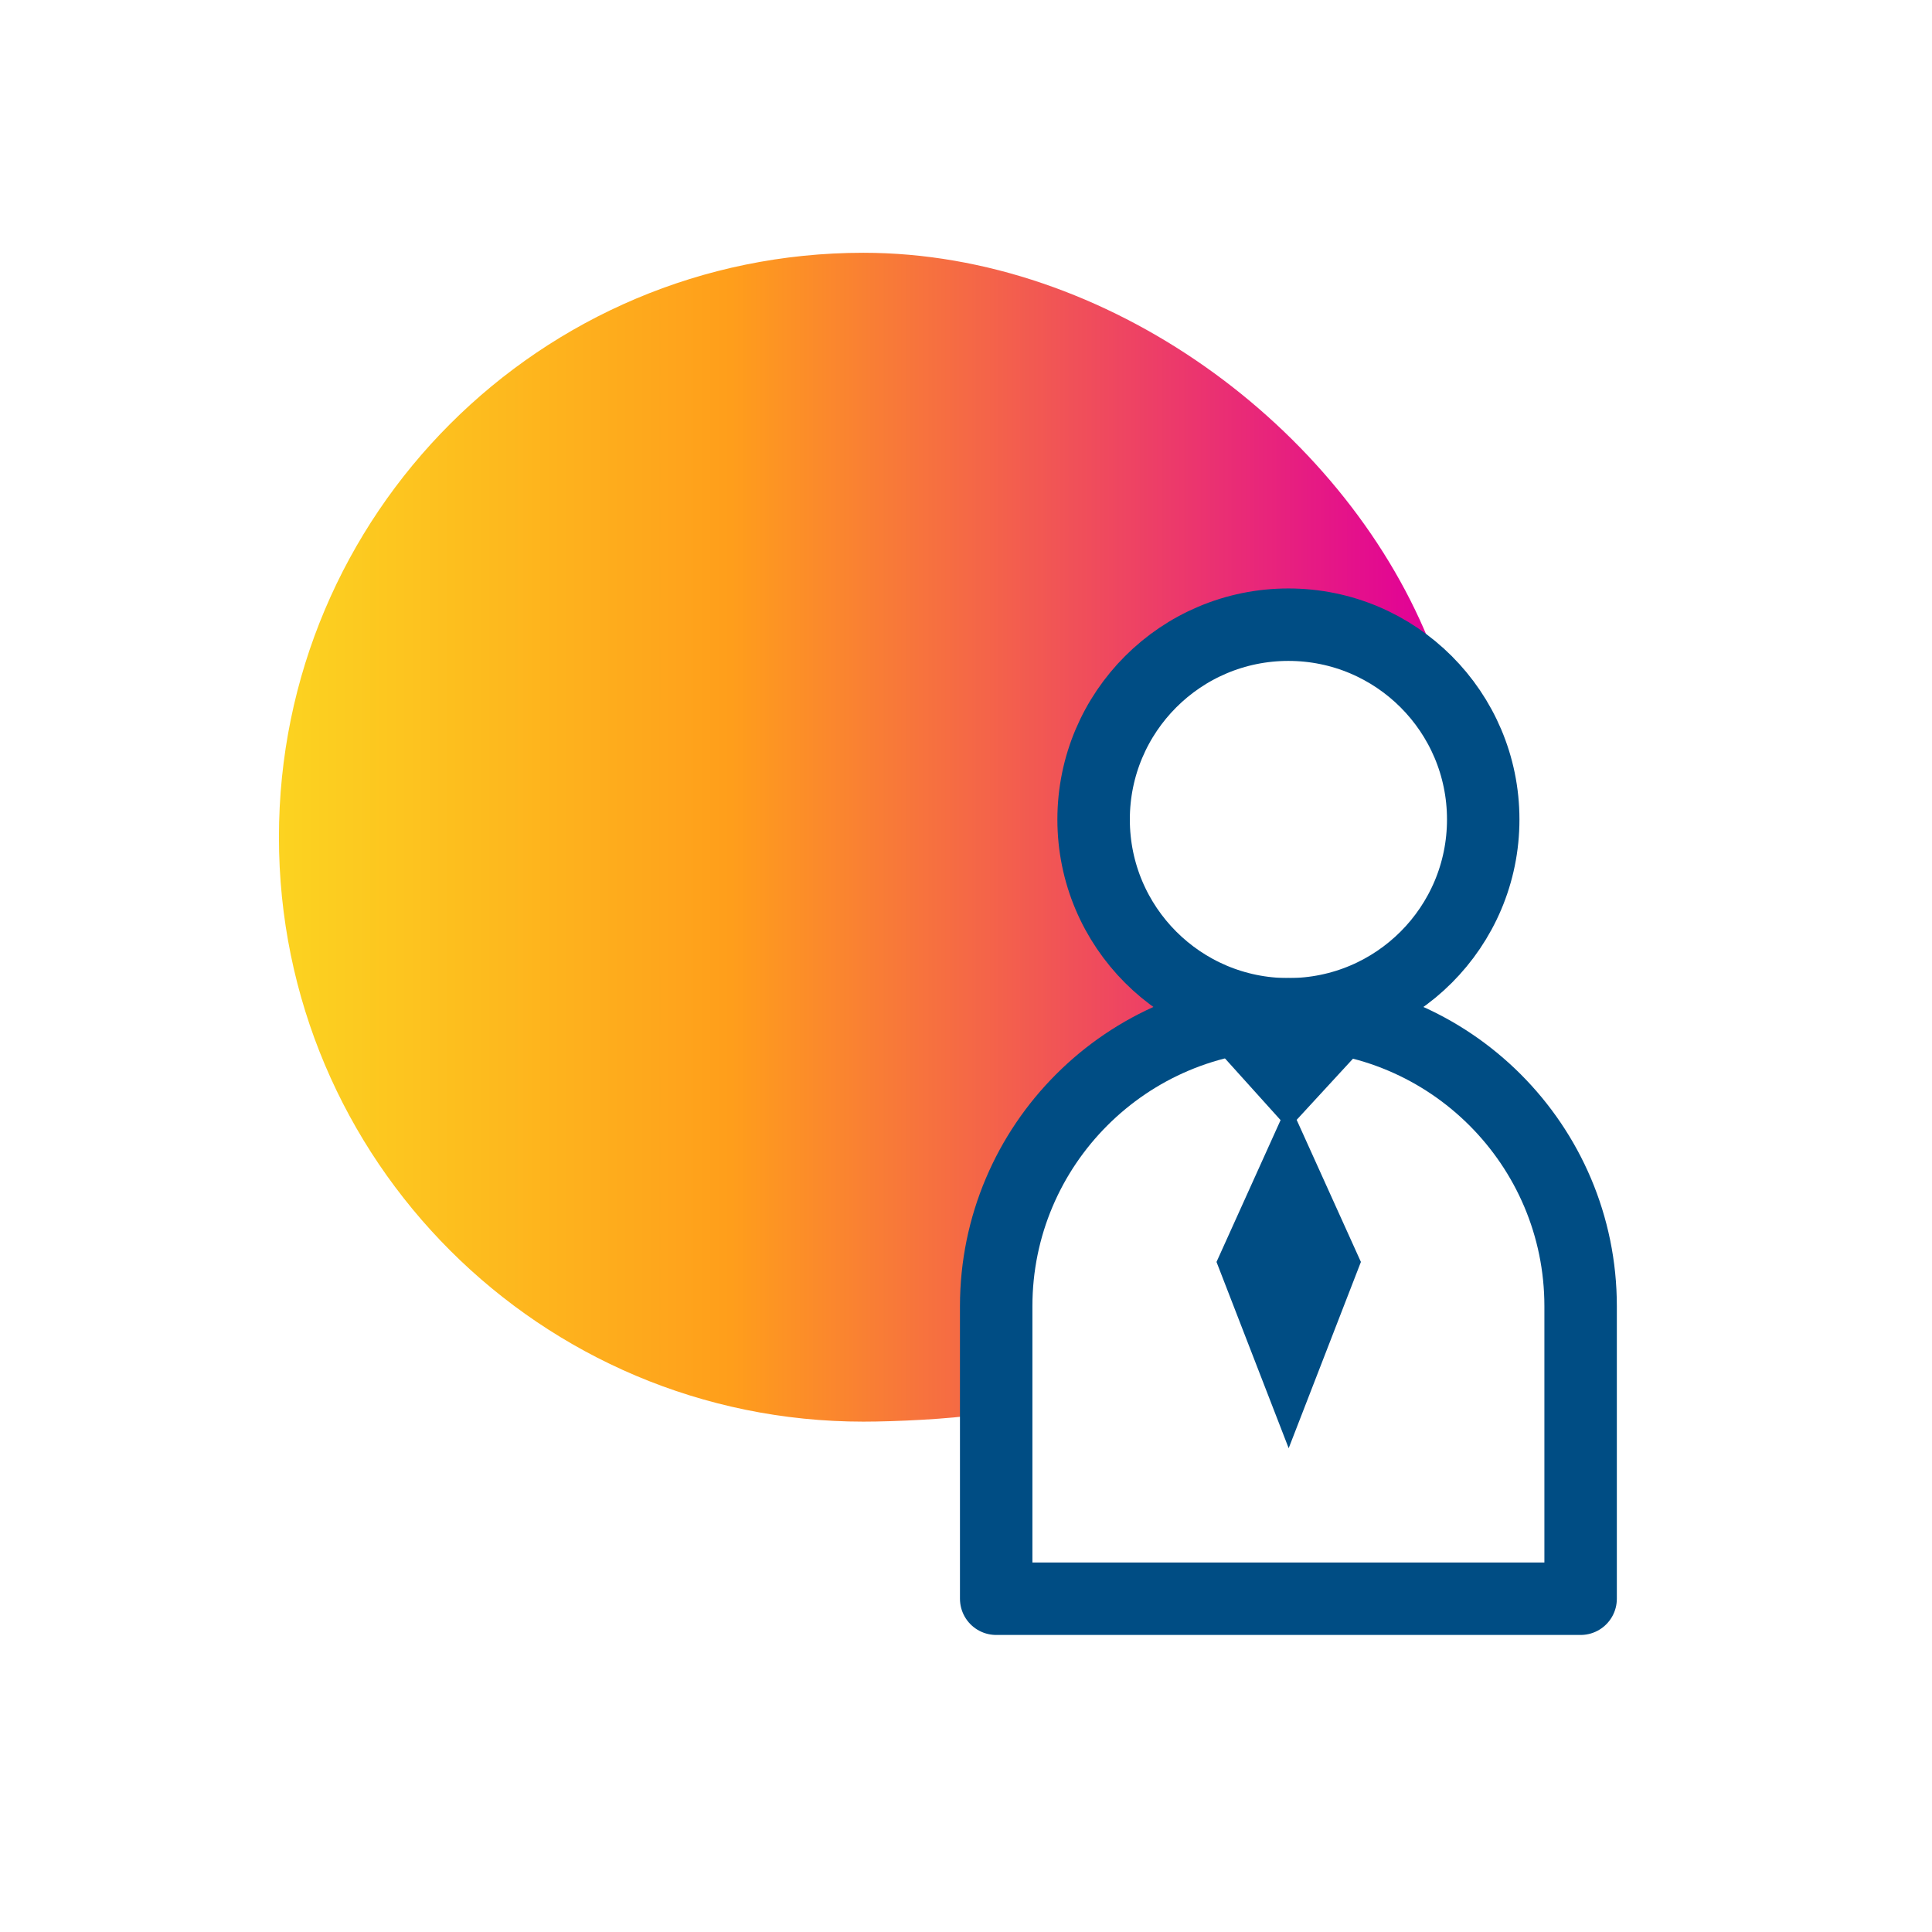 <svg width="80" height="80" viewBox="0 0 80 80" fill="none" xmlns="http://www.w3.org/2000/svg">
<path d="M35.75 10.467C45.864 10.467 55.528 17.672 59.145 26.483C57.73 25.678 55.094 25.217 53.35 25.217C47.984 25.217 44.633 28.567 44.633 33.934C44.633 37.088 46.138 39.891 48.468 41.666C43.819 43.869 40.6 48.606 40.6 54.087V58.56C39.346 58.761 37.06 58.867 35.75 58.867C22.385 58.867 11.55 48.032 11.55 34.667C11.55 21.302 22.385 10.467 35.75 10.467Z" fill="url(#paint0_linear_1178_1976)"/>
<path d="M53.337 42H53.363C60.032 42 65.45 47.418 65.45 54.087V66.2H41.25V54.087C41.25 47.418 46.668 42 53.337 42Z" stroke="#004D84" stroke-width="3" stroke-linecap="round" stroke-linejoin="round"/>
<path d="M53.35 42C57.806 42 61.417 38.388 61.417 33.933C61.417 29.478 57.806 25.867 53.35 25.867C48.895 25.867 45.284 29.478 45.284 33.933C45.284 38.388 48.895 42 53.35 42Z" stroke="#004D84" stroke-width="3" stroke-linecap="round" stroke-linejoin="round"/>
<path d="M54.726 52.299L53.362 55.817L51.999 52.299L53.362 49.282L54.726 52.299Z" stroke="#004D84" stroke-width="3"/>
<path d="M53.362 44.401L53.455 44.413L53.362 44.514L53.271 44.413L53.362 44.401Z" stroke="#004D84" stroke-width="3"/>
<defs>
<linearGradient id="paint0_linear_1178_1976" x1="59.145" y1="34.794" x2="6.691" y2="34.794" gradientUnits="userSpaceOnUse">
<stop stop-color="#E10098"/>
<stop offset="0.55" stop-color="#FF9E1B"/>
<stop offset="1" stop-color="#FBE122"/>
</linearGradient>
</defs>
</svg>
